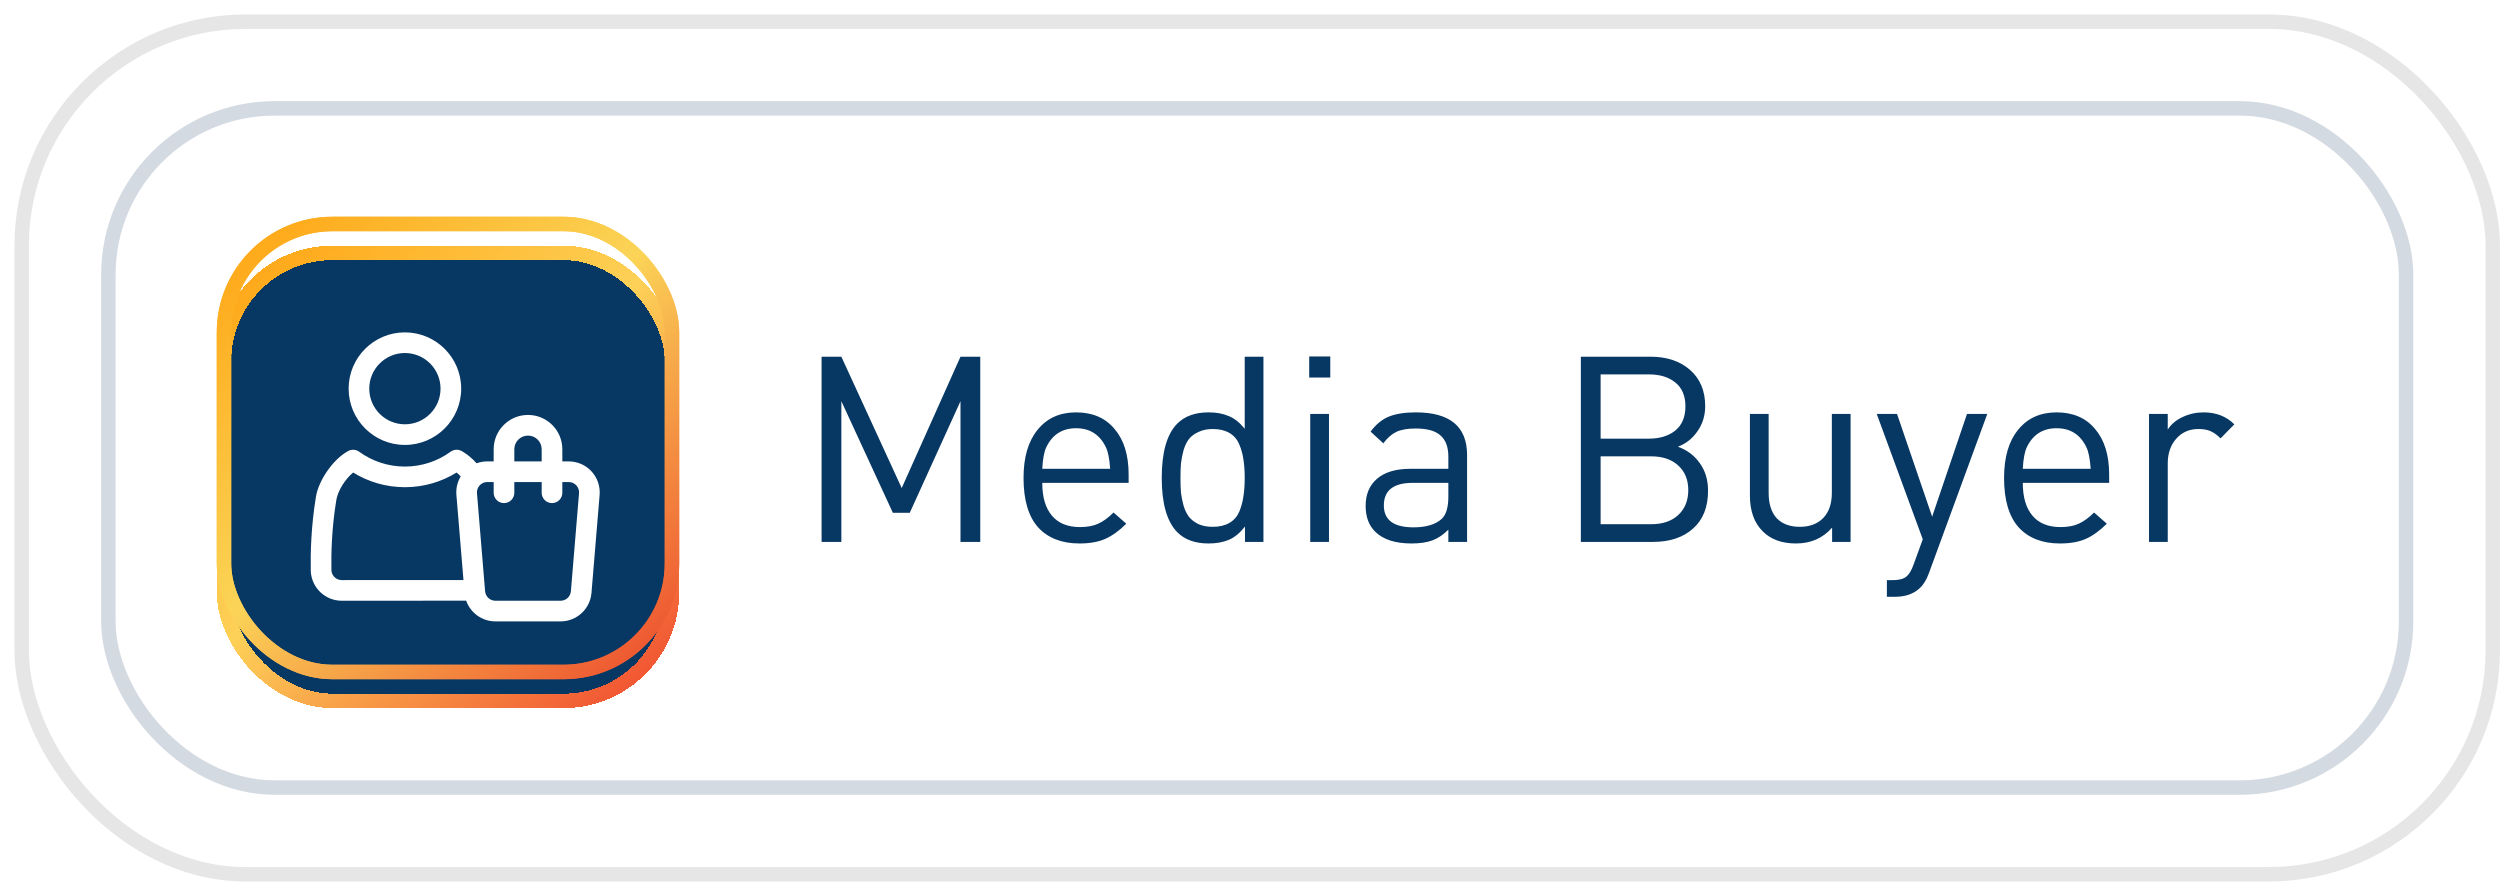 <svg width="173" height="62" viewBox="0 0 173 62" fill="none" xmlns="http://www.w3.org/2000/svg">
<rect x="1.5" y="1.5" width="171" height="59" rx="15.5" stroke="black" stroke-opacity="0.1"/>
<rect x="7.5" y="7.5" width="159" height="47" rx="11.5" fill="white"/>
<rect x="7.5" y="7.5" width="159" height="47" rx="11.5" stroke="#D4DAE1"/>
<g filter="url(#filter0_d_11881_164478)">
<rect x="15" y="15" width="32" height="32" rx="8" fill="#073763" shape-rendering="crispEdges"/>
<rect x="15.5" y="15.5" width="31" height="31" rx="7.5" stroke="url(#paint0_linear_11881_164478)" shape-rendering="crispEdges"/>
<g clip-path="url(#clip0_11881_164478)">
<path fill-rule="evenodd" clip-rule="evenodd" d="M32.259 39.567C29.721 39.571 25.537 39.571 23.648 39.571C22.505 39.571 21.562 38.674 21.507 37.532C21.507 37.526 21.507 37.519 21.506 37.512C21.482 36.317 21.519 34.463 21.863 32.373C22.045 31.269 22.99 29.88 23.953 29.294C23.992 29.27 24.031 29.246 24.07 29.224C24.314 29.077 24.624 29.091 24.855 29.259C25.744 29.905 26.837 30.286 28.019 30.286C29.2 30.286 30.294 29.905 31.182 29.259C31.412 29.092 31.719 29.078 31.964 29.221C32.004 29.245 32.044 29.269 32.084 29.294C32.392 29.481 32.699 29.747 32.98 30.06C33.214 29.974 33.464 29.929 33.718 29.929H34.162V29.089C34.162 27.777 35.225 26.714 36.536 26.714H36.538C37.85 26.714 38.913 27.777 38.913 29.089V29.929H39.357C39.956 29.929 40.528 30.179 40.934 30.62C41.339 31.061 41.542 31.651 41.493 32.249L40.93 39.034C40.837 40.145 39.908 41 38.794 41H34.281C33.353 41 32.554 40.407 32.259 39.567ZM31.88 30.97C31.789 30.871 31.694 30.78 31.598 30.699C30.557 31.343 29.331 31.714 28.019 31.714C26.706 31.714 25.48 31.342 24.439 30.699C23.88 31.158 23.38 31.954 23.273 32.605C22.947 34.582 22.912 36.337 22.934 37.479C22.962 37.852 23.272 38.143 23.647 38.143C25.49 38.143 29.52 38.142 32.072 38.139L31.583 32.249C31.545 31.798 31.651 31.351 31.88 30.97ZM34.162 31.357H33.718C33.519 31.357 33.328 31.441 33.193 31.588C33.057 31.734 32.99 31.931 33.007 32.131L33.569 38.916C33.6 39.286 33.909 39.571 34.281 39.571H38.794C39.166 39.571 39.475 39.286 39.506 38.916L40.069 32.131C40.086 31.931 40.018 31.734 39.883 31.588C39.747 31.441 39.557 31.357 39.357 31.357H38.913V32.099C38.913 32.494 38.593 32.814 38.199 32.814C37.805 32.814 37.484 32.494 37.484 32.099V31.357H35.591V32.099C35.591 32.494 35.271 32.814 34.876 32.814C34.482 32.814 34.162 32.494 34.162 32.099V31.357ZM37.484 29.929V29.089C37.484 28.566 37.061 28.143 36.538 28.143H36.536C36.014 28.143 35.591 28.566 35.591 29.089V29.929H37.484ZM28.019 21C30.168 21 31.914 22.745 31.914 24.894C31.914 27.044 30.168 28.789 28.019 28.789C25.869 28.789 24.125 27.044 24.125 24.894C24.125 22.745 25.869 21 28.019 21ZM28.019 22.429C26.658 22.429 25.553 23.534 25.553 24.894C25.553 26.256 26.658 27.361 28.019 27.361C29.38 27.361 30.485 26.256 30.485 24.894C30.485 23.534 29.38 22.429 28.019 22.429Z" fill="white"/>
</g>
</g>
<g filter="url(#filter1_f_11881_164478)">
<rect x="15.5" y="15.5" width="31" height="31" rx="7.5" stroke="url(#paint1_linear_11881_164478)"/>
</g>
<g filter="url(#filter2_f_11881_164478)">
<rect x="15.5" y="15.5" width="31" height="31" rx="7.5" stroke="url(#paint2_linear_11881_164478)"/>
</g>
<path d="M67.834 37.5H66.466V27.762L62.956 35.484H61.786L58.222 27.762V37.5H56.854V24.684H58.222L62.398 33.774L66.466 24.684H67.834V37.5ZM78.101 33.414H72.125C72.125 34.398 72.347 35.154 72.791 35.682C73.235 36.21 73.883 36.474 74.735 36.474C75.239 36.474 75.659 36.396 75.995 36.24C76.343 36.084 76.697 35.826 77.057 35.466L77.939 36.24C77.459 36.72 76.979 37.068 76.499 37.284C76.019 37.5 75.419 37.608 74.699 37.608C73.475 37.608 72.521 37.236 71.837 36.492C71.165 35.736 70.829 34.596 70.829 33.072C70.829 31.644 71.153 30.534 71.801 29.742C72.449 28.938 73.337 28.536 74.465 28.536C75.605 28.536 76.493 28.92 77.129 29.688C77.777 30.444 78.101 31.494 78.101 32.838V33.414ZM76.823 32.442C76.775 31.758 76.679 31.266 76.535 30.966C76.115 30.078 75.425 29.634 74.465 29.634C73.505 29.634 72.815 30.078 72.395 30.966C72.251 31.278 72.161 31.77 72.125 32.442H76.823ZM87.43 37.5H86.152V36.438C85.804 36.882 85.432 37.188 85.036 37.356C84.64 37.524 84.172 37.608 83.632 37.608C82.708 37.608 81.988 37.35 81.472 36.834C80.752 36.102 80.392 34.848 80.392 33.072C80.392 31.284 80.752 30.03 81.472 29.31C81.988 28.794 82.708 28.536 83.632 28.536C84.172 28.536 84.634 28.62 85.018 28.788C85.414 28.944 85.786 29.238 86.134 29.67V24.684H87.43V37.5ZM86.044 34.35C86.104 33.99 86.134 33.564 86.134 33.072C86.134 32.58 86.104 32.154 86.044 31.794C85.996 31.434 85.9 31.086 85.756 30.75C85.612 30.402 85.384 30.138 85.072 29.958C84.76 29.778 84.376 29.688 83.92 29.688C83.548 29.688 83.224 29.754 82.948 29.886C82.672 30.006 82.45 30.168 82.282 30.372C82.126 30.576 82 30.834 81.904 31.146C81.82 31.458 81.76 31.764 81.724 32.064C81.7 32.352 81.688 32.688 81.688 33.072C81.688 33.456 81.7 33.798 81.724 34.098C81.76 34.386 81.82 34.686 81.904 34.998C82 35.31 82.126 35.568 82.282 35.772C82.45 35.976 82.672 36.144 82.948 36.276C83.224 36.396 83.548 36.456 83.92 36.456C84.376 36.456 84.76 36.366 85.072 36.186C85.384 36.006 85.612 35.748 85.756 35.412C85.9 35.064 85.996 34.71 86.044 34.35ZM91.965 37.5H90.669V28.644H91.965V37.5ZM92.055 26.124H90.597V24.666H92.055V26.124ZM101.522 37.5H100.226V36.654C99.878 37.002 99.512 37.248 99.128 37.392C98.744 37.536 98.258 37.608 97.67 37.608C96.554 37.608 95.72 37.338 95.168 36.798C94.724 36.366 94.502 35.766 94.502 34.998C94.502 34.206 94.766 33.582 95.294 33.126C95.834 32.67 96.596 32.442 97.58 32.442H100.226V31.596C100.226 30.936 100.046 30.45 99.686 30.138C99.338 29.814 98.762 29.652 97.958 29.652C97.406 29.652 96.962 29.73 96.626 29.886C96.302 30.042 96.002 30.306 95.726 30.678L94.844 29.868C95.216 29.364 95.642 29.016 96.122 28.824C96.602 28.632 97.22 28.536 97.976 28.536C100.34 28.536 101.522 29.52 101.522 31.488V37.5ZM100.226 34.368V33.414H97.76C96.428 33.414 95.762 33.936 95.762 34.98C95.762 35.988 96.446 36.492 97.814 36.492C98.69 36.492 99.344 36.294 99.776 35.898C100.076 35.61 100.226 35.1 100.226 34.368ZM118.197 33.954C118.197 35.094 117.849 35.97 117.153 36.582C116.469 37.194 115.545 37.5 114.381 37.5H109.395V24.684H114.219C115.347 24.684 116.259 24.99 116.955 25.602C117.651 26.214 117.999 27.048 117.999 28.104C117.999 28.764 117.819 29.346 117.459 29.85C117.111 30.354 116.661 30.708 116.109 30.912C116.745 31.14 117.249 31.518 117.621 32.046C118.005 32.574 118.197 33.21 118.197 33.954ZM116.127 35.646C116.595 35.214 116.829 34.638 116.829 33.918C116.829 33.198 116.595 32.628 116.127 32.208C115.671 31.788 115.047 31.578 114.255 31.578H110.763V36.276H114.255C115.047 36.276 115.671 36.066 116.127 35.646ZM115.929 29.796C116.397 29.412 116.631 28.854 116.631 28.122C116.631 27.39 116.397 26.838 115.929 26.466C115.473 26.094 114.867 25.908 114.111 25.908H110.763V30.354H114.111C114.855 30.354 115.461 30.168 115.929 29.796ZM128.06 37.5H126.782V36.51C126.146 37.242 125.312 37.608 124.28 37.608C123.308 37.608 122.546 37.332 121.994 36.78C121.394 36.192 121.094 35.364 121.094 34.296V28.644H122.39V34.098C122.39 34.866 122.576 35.454 122.948 35.862C123.332 36.258 123.866 36.456 124.55 36.456C125.234 36.456 125.774 36.252 126.17 35.844C126.566 35.436 126.764 34.854 126.764 34.098V28.644H128.06V37.5ZM137.52 28.644L133.488 39.642C133.32 40.11 133.11 40.458 132.858 40.686C132.438 41.094 131.862 41.298 131.13 41.298H130.572V40.146H130.968C131.4 40.146 131.712 40.068 131.904 39.912C132.108 39.756 132.282 39.468 132.426 39.048L133.056 37.32L129.87 28.644H131.274L133.704 35.754L136.116 28.644H137.52ZM145.953 33.414H139.977C139.977 34.398 140.199 35.154 140.643 35.682C141.087 36.21 141.735 36.474 142.587 36.474C143.091 36.474 143.511 36.396 143.847 36.24C144.195 36.084 144.549 35.826 144.909 35.466L145.791 36.24C145.311 36.72 144.831 37.068 144.351 37.284C143.871 37.5 143.271 37.608 142.551 37.608C141.327 37.608 140.373 37.236 139.689 36.492C139.017 35.736 138.681 34.596 138.681 33.072C138.681 31.644 139.005 30.534 139.653 29.742C140.301 28.938 141.189 28.536 142.317 28.536C143.457 28.536 144.345 28.92 144.981 29.688C145.629 30.444 145.953 31.494 145.953 32.838V33.414ZM144.675 32.442C144.627 31.758 144.531 31.266 144.387 30.966C143.967 30.078 143.277 29.634 142.317 29.634C141.357 29.634 140.667 30.078 140.247 30.966C140.103 31.278 140.013 31.77 139.977 32.442H144.675ZM154.616 29.364L153.662 30.336C153.422 30.096 153.188 29.928 152.96 29.832C152.744 29.736 152.468 29.688 152.132 29.688C151.496 29.688 150.98 29.916 150.584 30.372C150.2 30.816 150.008 31.38 150.008 32.064V37.5H148.712V28.644H150.008V29.724C150.248 29.352 150.59 29.064 151.034 28.86C151.49 28.644 151.976 28.536 152.492 28.536C153.356 28.536 154.064 28.812 154.616 29.364Z" fill="#073763"/>
<defs>
<filter id="filter0_d_11881_164478" x="12" y="14" width="38" height="38" filterUnits="userSpaceOnUse" color-interpolation-filters="sRGB">
<feFlood flood-opacity="0" result="BackgroundImageFix"/>
<feColorMatrix in="SourceAlpha" type="matrix" values="0 0 0 0 0 0 0 0 0 0 0 0 0 0 0 0 0 0 127 0" result="hardAlpha"/>
<feOffset dy="2"/>
<feGaussianBlur stdDeviation="1.5"/>
<feComposite in2="hardAlpha" operator="out"/>
<feColorMatrix type="matrix" values="0 0 0 0 0.925 0 0 0 0 0.243 0 0 0 0 0.153 0 0 0 0.1 0"/>
<feBlend mode="normal" in2="BackgroundImageFix" result="effect1_dropShadow_11881_164478"/>
<feBlend mode="normal" in="SourceGraphic" in2="effect1_dropShadow_11881_164478" result="shape"/>
</filter>
<filter id="filter1_f_11881_164478" x="0" y="0" width="62" height="62" filterUnits="userSpaceOnUse" color-interpolation-filters="sRGB">
<feFlood flood-opacity="0" result="BackgroundImageFix"/>
<feBlend mode="normal" in="SourceGraphic" in2="BackgroundImageFix" result="shape"/>
<feGaussianBlur stdDeviation="7.5" result="effect1_foregroundBlur_11881_164478"/>
</filter>
<filter id="filter2_f_11881_164478" x="0" y="0" width="62" height="62" filterUnits="userSpaceOnUse" color-interpolation-filters="sRGB">
<feFlood flood-opacity="0" result="BackgroundImageFix"/>
<feBlend mode="normal" in="SourceGraphic" in2="BackgroundImageFix" result="shape"/>
<feGaussianBlur stdDeviation="7.5" result="effect1_foregroundBlur_11881_164478"/>
</filter>
<linearGradient id="paint0_linear_11881_164478" x1="15" y1="9.5" x2="48.5" y2="47.5" gradientUnits="userSpaceOnUse">
<stop stop-color="#FF9902"/>
<stop offset="0.5" stop-color="#FDD157"/>
<stop offset="1" stop-color="#EF3C2B"/>
</linearGradient>
<linearGradient id="paint1_linear_11881_164478" x1="15" y1="9.5" x2="48.5" y2="47.5" gradientUnits="userSpaceOnUse">
<stop stop-color="#FF9902"/>
<stop offset="0.5" stop-color="#FBD457"/>
<stop offset="1" stop-color="#EB3E29"/>
</linearGradient>
<linearGradient id="paint2_linear_11881_164478" x1="15" y1="9.5" x2="48.5" y2="47.5" gradientUnits="userSpaceOnUse">
<stop stop-color="#FF9902"/>
<stop offset="0.5" stop-color="#FBD457"/>
<stop offset="1" stop-color="#EB3E29"/>
</linearGradient>
<clipPath id="clip0_11881_164478">
<rect width="20" height="20" fill="white" transform="translate(21.5 21)"/>
</clipPath>
</defs>
</svg>
